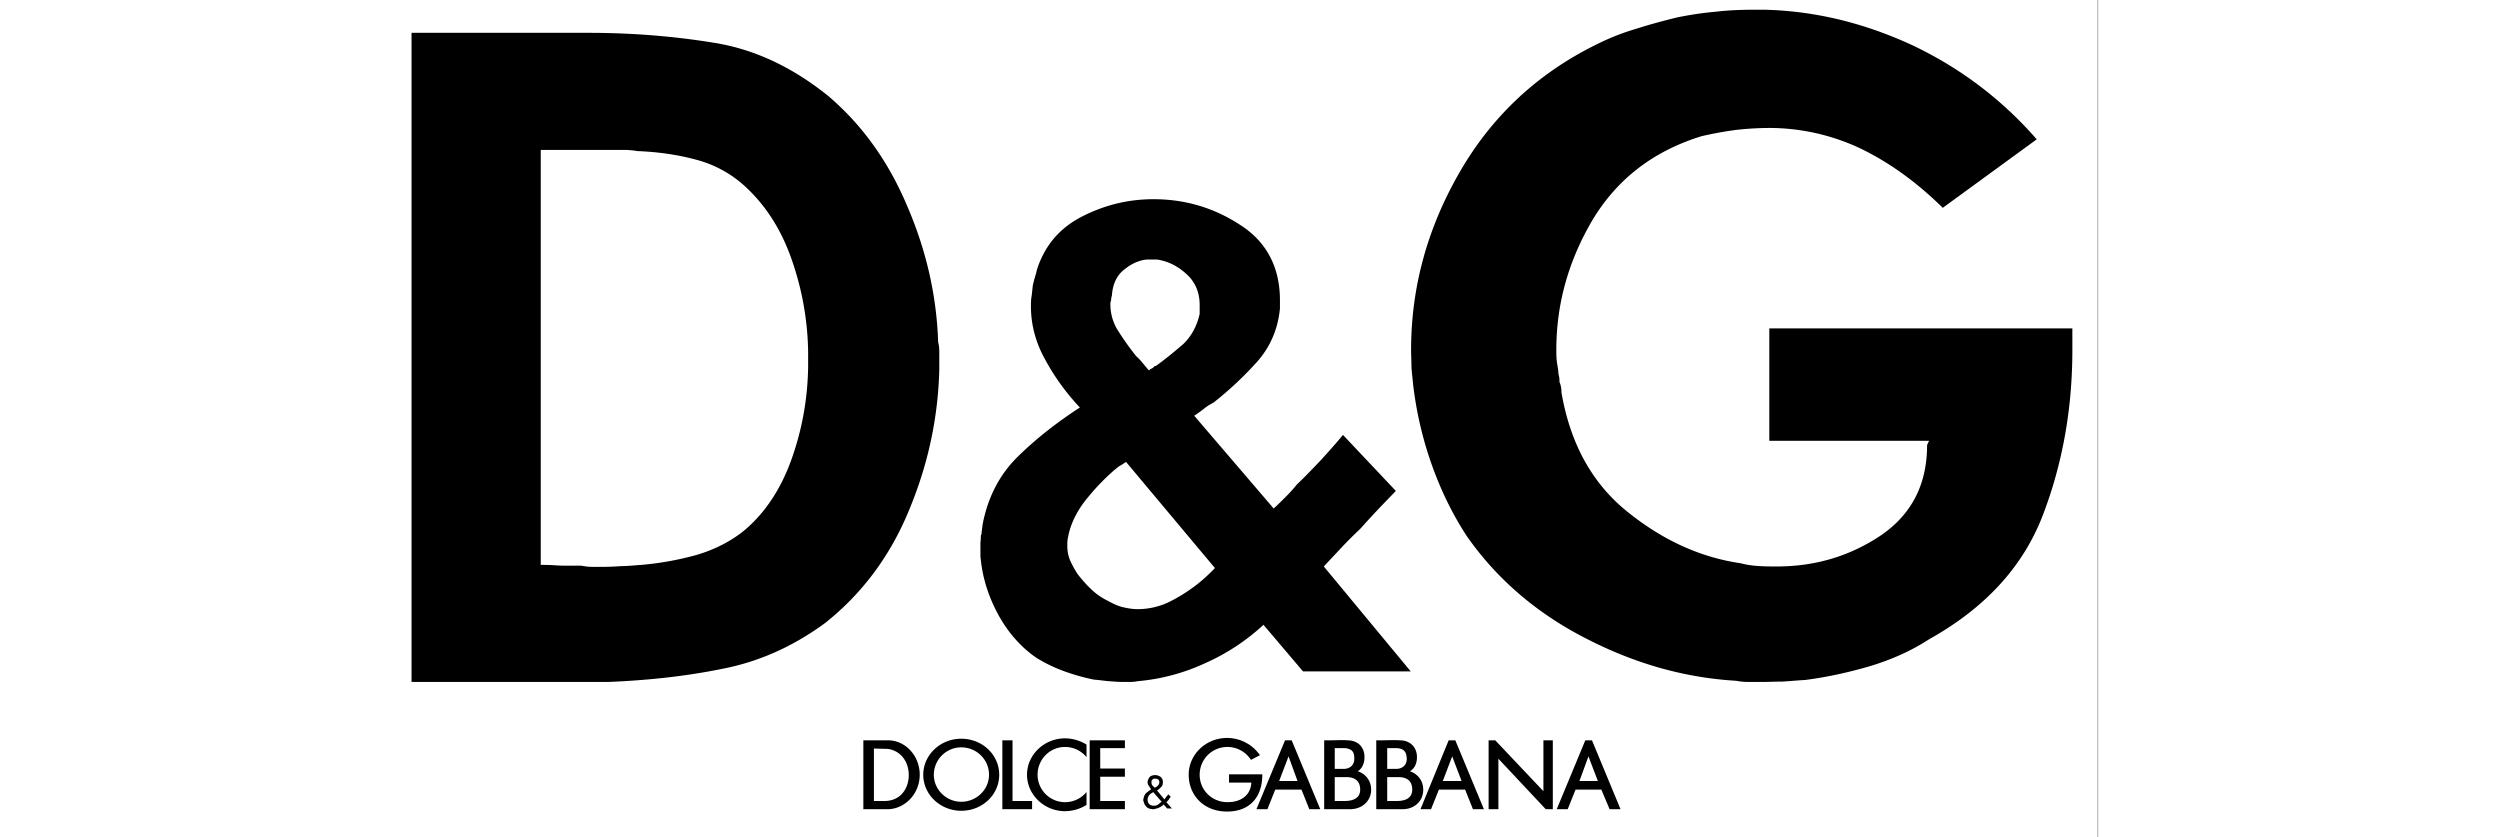 <svg xmlns="http://www.w3.org/2000/svg" height="64" viewBox="1.74 50.12 191.09 94.32"><rect x="1.74" y="50.12" width="191.09" height="94.32" fill="#808080" stroke="none"/><g fill-rule="evenodd" clip-rule="evenodd"><path fill="#fff" d="M0 0h192.756v192.756H0V0z"></path><path d="M2.834 53.818h19.891c4.763 0 9.438.353 14.069 1.103 4.587.706 8.909 2.734 12.966 5.998 3.793 3.22 6.748 7.321 8.865 12.305 2.161 4.983 3.352 10.099 3.528 15.392.088.353.132.75.132 1.147v1.94c-.132 5.514-1.279 10.805-3.44 15.965-2.117 5.117-5.249 9.307-9.395 12.613-3.66 2.691-7.542 4.412-11.731 5.205-4.146.838-8.424 1.279-12.746 1.455H2.834V53.818zm14.555 59.936c.485 0 1.014 0 1.587.045s1.191.045 1.808.045H21.975a6.31 6.31 0 0 0 1.279.131h1.191c.706 0 1.411-.043 2.117-.088.706 0 1.411-.088 2.161-.133a34.364 34.364 0 0 0 6.307-1.146c2.029-.617 3.837-1.543 5.336-2.777 2.338-1.984 4.102-4.676 5.292-8.027s1.808-6.836 1.853-10.453v-.264-.441-.397-.397a32.832 32.832 0 0 0-1.808-10.364c-1.147-3.352-2.867-6.086-5.116-8.203a13.013 13.013 0 0 0-5.689-3.175c-2.117-.573-4.322-.882-6.615-.97-.485-.088-1.015-.132-1.5-.132h-9.394v46.746zm85.869 11.998l-4.455-5.25a23.828 23.828 0 0 1-6.57 4.322 22.575 22.575 0 0 1-7.586 2.029 4.764 4.764 0 0 1-.794.088h-.793c-.574 0-1.103-.043-1.676-.088s-1.103-.133-1.676-.176a23.238 23.238 0 0 1-3.308-.926 17.071 17.071 0 0 1-3.131-1.5c-1.808-1.234-3.219-2.867-4.322-4.852-1.103-2.029-1.765-4.102-1.985-6.219-.044-.266-.044-.529-.044-.75v-.662-.572c.044-.221.044-.441.044-.662 0-.088.044-.133.044-.176.044-.088.044-.133.044-.266 0-.088.044-.221.044-.396.044-.133.044-.264.044-.354.573-3.131 1.896-5.732 4.014-7.805 2.117-2.074 4.455-3.883 6.968-5.514a25.701 25.701 0 0 1-3.925-5.425c-1.058-1.896-1.587-3.925-1.587-5.954 0-.397 0-.794.088-1.235.044-.397.088-.838.132-1.19.088-.309.132-.574.221-.838.088-.309.176-.573.22-.838.882-2.779 2.602-4.763 5.117-6.042 2.514-1.279 5.16-1.941 8.026-1.941 3.572 0 6.836.971 9.791 2.911 2.955 1.896 4.455 4.763 4.455 8.468v.926c-.221 2.337-1.104 4.366-2.602 6.042a39.32 39.32 0 0 1-4.852 4.543c-.397.22-.794.441-1.147.749-.353.266-.706.529-1.058.75l8.954 10.453c.484-.441.926-.883 1.367-1.324.441-.439.838-.881 1.234-1.367.926-.881 1.809-1.807 2.689-2.734.883-.969 1.721-1.896 2.514-2.865l5.955 6.307c-.662.705-1.367 1.41-2.029 2.117a94.19 94.19 0 0 0-1.984 2.16c-.75.705-1.455 1.412-2.117 2.117l-1.984 2.117 9.791 11.82h-12.131v.002zM77.854 114.77c.574.75 1.147 1.367 1.676 1.852.573.529 1.146.883 1.764 1.191.574.309 1.103.574 1.676.705.573.133 1.103.221 1.676.221a8.233 8.233 0 0 0 3.308-.705 17.615 17.615 0 0 0 2.822-1.676c.75-.529 1.632-1.279 2.558-2.25l-10.012-11.951c-.22.133-.441.309-.706.441-.221.131-.396.309-.573.439a24.95 24.95 0 0 0-2.999 3.088c-.971 1.146-1.632 2.338-2.029 3.572-.088.309-.176.617-.221.926-.088.309-.088.662-.088.971 0 .574.088 1.104.309 1.633.222.527.531 1.056.839 1.543zm8.027-22.935c.088-.044.132-.088.177-.132.088-.044.132-.044.264-.132.044-.044.132-.088.177-.176.044-.044.088-.044.176-.044 1.103-.793 2.117-1.632 3.087-2.47.926-.882 1.543-2.029 1.852-3.396V84.47c0-1.456-.529-2.646-1.543-3.528-.97-.882-2.073-1.411-3.264-1.588h-1.148c-.882.088-1.764.485-2.558 1.147-.794.618-1.279 1.587-1.367 2.867 0 .044-.044.132-.044.221-.044.088-.044.176-.044.309 0 .044-.044.088-.044.176-.044.088-.044.176-.044.309 0 1.103.309 2.161.926 3.087.618.97 1.279 1.896 1.985 2.778.309.265.529.529.75.794l.662.793zm104.041-4.718v2.425c0 6.616-1.104 12.79-3.309 18.567s-6.439 10.453-12.834 14.025c-2.029 1.322-4.234 2.293-6.703 3.043-2.426.705-4.852 1.234-7.277 1.543-.883.045-1.721.133-2.514.178-.838 0-1.633.043-2.426.043h-1.412c-.484 0-.926-.043-1.41-.133-5.91-.352-11.555-1.984-17.068-4.852-5.469-2.822-9.924-6.658-13.275-11.465-1.676-2.559-2.998-5.338-4.014-8.248a41.504 41.504 0 0 1-2.027-8.865c-.045-.573-.133-1.235-.178-1.852 0-.662-.043-1.323-.043-1.985 0-7.012 1.807-13.672 5.469-20.023 3.66-6.351 8.82-11.158 15.479-14.422a26.389 26.389 0 0 1 4.367-1.72c1.5-.485 2.998-.882 4.586-1.279a38.65 38.65 0 0 1 4.455-.661c1.5-.177 2.955-.221 4.367-.221h1.058c5.732.132 11.289 1.5 16.715 4.013 5.381 2.558 10.055 6.086 13.98 10.585l-10.584 7.718c-2.912-2.867-5.955-5.072-9.219-6.66a24.12 24.12 0 0 0-10.408-2.337 34.71 34.71 0 0 0-3.66.22 42.471 42.471 0 0 0-3.881.706c-5.426 1.676-9.482 4.808-12.262 9.395-2.734 4.63-4.102 9.482-4.102 14.686 0 .353 0 .75.045 1.191.043.397.131.794.176 1.191 0 .22.045.441.088.617.045.176.045.397.045.618.088.176.133.353.176.573.045.221.045.441.045.573.969 5.689 3.395 10.189 7.365 13.408 3.969 3.219 8.246 5.203 12.877 5.865.617.176 1.324.266 2.029.309.705.045 1.367.045 1.984.045 4.41 0 8.291-1.191 11.775-3.529 3.441-2.381 5.16-5.732 5.16-10.143l.221-.486h-17.994V87.117h34.138zM53.73 133.514h2.778c1.941 0 3.573 1.719 3.573 3.881 0 2.117-1.632 3.836-3.573 3.881H53.73v-7.762zm1.191.925v5.91H56.2c1.765-.045 2.646-1.455 2.646-2.912 0-1.498-.882-2.734-2.338-2.953l-1.587-.045zm9.835-1.103c2.381 0 4.278 1.809 4.278 4.059s-1.896 4.057-4.278 4.057c-2.337 0-4.278-1.807-4.278-4.057s1.94-4.059 4.278-4.059zm0 .971c1.72 0 3.131 1.367 3.131 3.088 0 1.676-1.411 3.043-3.131 3.043-1.676 0-3.087-1.367-3.087-3.043a3.095 3.095 0 0 1 3.087-3.088zm4.631-.793h1.147v6.836h2.205v.926h-3.352v-7.762zm7.056-.221c.882 0 1.72.264 2.426.705v1.412a3.12 3.12 0 0 0-2.426-1.146c-1.72 0-3.087 1.41-3.087 3.131a3.097 3.097 0 0 0 3.087 3.088c.97 0 1.852-.441 2.426-1.146v1.455a4.608 4.608 0 0 1-2.426.705c-2.337 0-4.278-1.852-4.278-4.102s1.941-4.102 4.278-4.102zm3.97 7.057h2.779v.926h-3.969V133.514h3.969v.881h-2.779v2.295h2.779v.926h-2.779v2.734zm7.144.396a1.568 1.568 0 0 1-.441.309c-.132.088-.309.133-.485.176-.044 0-.088 0-.132.045h-.132c-.132 0-.221-.045-.353-.045a1.308 1.308 0 0 1-.353-.176c-.088-.088-.176-.221-.264-.354l-.132-.396v-.043-.045-.043-.09h.044v-.043-.045c.044-.221.132-.396.309-.572l.529-.398-.265-.396c-.088-.088-.132-.264-.132-.396v-.045-.088-.043c.044 0 .044-.045.044-.045a.91.91 0 0 1 .265-.441c.176-.088.309-.133.485-.133h.132c.176 0 .397.09.573.221a.765.765 0 0 1 .221.574c0 .221-.044.396-.177.529-.176.176-.309.309-.485.396l.838 1.016c.044-.09.132-.178.221-.311.088-.088.132-.176.22-.264l.265.264c-.044.09-.132.178-.176.266-.044.088-.132.176-.22.264l-.044.045s0 .045-.044.045l.617.705h-.529l-.399-.443zm-1.014.133a.714.714 0 0 0 .397-.133c.088-.088.22-.176.309-.264h.044l.044-.045-.97-1.102c0 .043 0 .043-.044.043l-.044.045c-.088.043-.132.088-.22.131-.089.09-.133.133-.177.221-.044 0-.044.045-.044.088-.044.045-.044.09-.044.133-.044.045-.044.088-.044.088v.133c0 .176.044.309.176.484a.77.77 0 0 0 .529.178h.088zm-.353-2.734v.088c0 .088 0 .176.044.264.044.09.132.178.176.221l.088.09.044.043h.044s.044 0 .044-.043c.088-.045.176-.09.265-.178a.707.707 0 0 0 .176-.309v-.043-.045a.4.4 0 0 0-.132-.309.616.616 0 0 0-.265-.088h-.044-.044c-.088 0-.177 0-.265.088a.243.243 0 0 0-.131.221zm8.512-4.897a4.53 4.53 0 0 1 3.704 1.941l-1.014.529a3.147 3.147 0 0 0-2.646-1.455c-1.764 0-3.131 1.41-3.131 3.131s1.367 3.088 3.131 3.088c1.456 0 2.602-.707 2.691-2.205h-2.515v-.928H98.671v.045c0 2.426-1.324 4.145-3.97 4.145s-4.322-1.852-4.322-4.145 1.942-4.146 4.323-4.146zm3.308 8.027l3.221-7.762h.748l3.221 7.762h-1.234l-.883-2.205h-2.955l-.883 2.205H98.01zm2.558-3.175l1.059-2.777 1.014 2.777h-2.073zm15.922 3.175l3.174-7.762h.75l3.221 7.762h-1.236l-.881-2.205h-2.955l-.883 2.205h-1.19zm2.514-3.175l1.059-2.777 1.057 2.777h-2.116zm12.834 3.175l3.219-7.762h.75l3.219 7.762h-1.234l-.926-2.205h-2.91l-.883 2.205h-1.235zm2.557-3.175l1.016-2.777 1.059 2.777h-2.075zm-26.418-3.705c.795.09 1.059.398 1.059 1.191 0 .75-.529 1.146-1.189 1.146h-1.016v-2.338h1.146v.001zm.089 3.263h.043c.574 0 1.588.133 1.588 1.412 0 1.014-.883 1.279-1.721 1.279h.178-1.324v-2.691h1.236zm-1.5 3.617h1.985c1.367 0 2.381-.926 2.381-2.205 0-1.014-.617-1.764-1.498-2.072.484-.309.748-.883.748-1.588 0-1.146-.748-1.896-1.939-1.896-.617-.045-1.279 0-1.896 0h-.045-.66v7.762h.924v-.001zm7.321-6.88c.75.09 1.016.398 1.059 1.191 0 .75-.529 1.146-1.191 1.146h-1.014v-2.338h1.146v.001zm.045 3.263h.043c.574 0 1.588.133 1.588 1.412 0 1.014-.881 1.279-1.719 1.279h.219-1.322v-2.691h1.191zm-1.5 3.617H114.462c1.367 0 2.338-.926 2.338-2.205 0-1.014-.619-1.764-1.5-2.072.529-.309.793-.883.793-1.588 0-1.146-.793-1.896-1.939-1.896-.662-.045-1.279 0-1.941 0h-.705v7.762h.924v-.001zm11.732-7.761h.748l5.426 5.732v-5.732h1.059v7.762h-.795l-5.336-5.689v5.689h-1.102v-7.762z"></path></g></svg>
